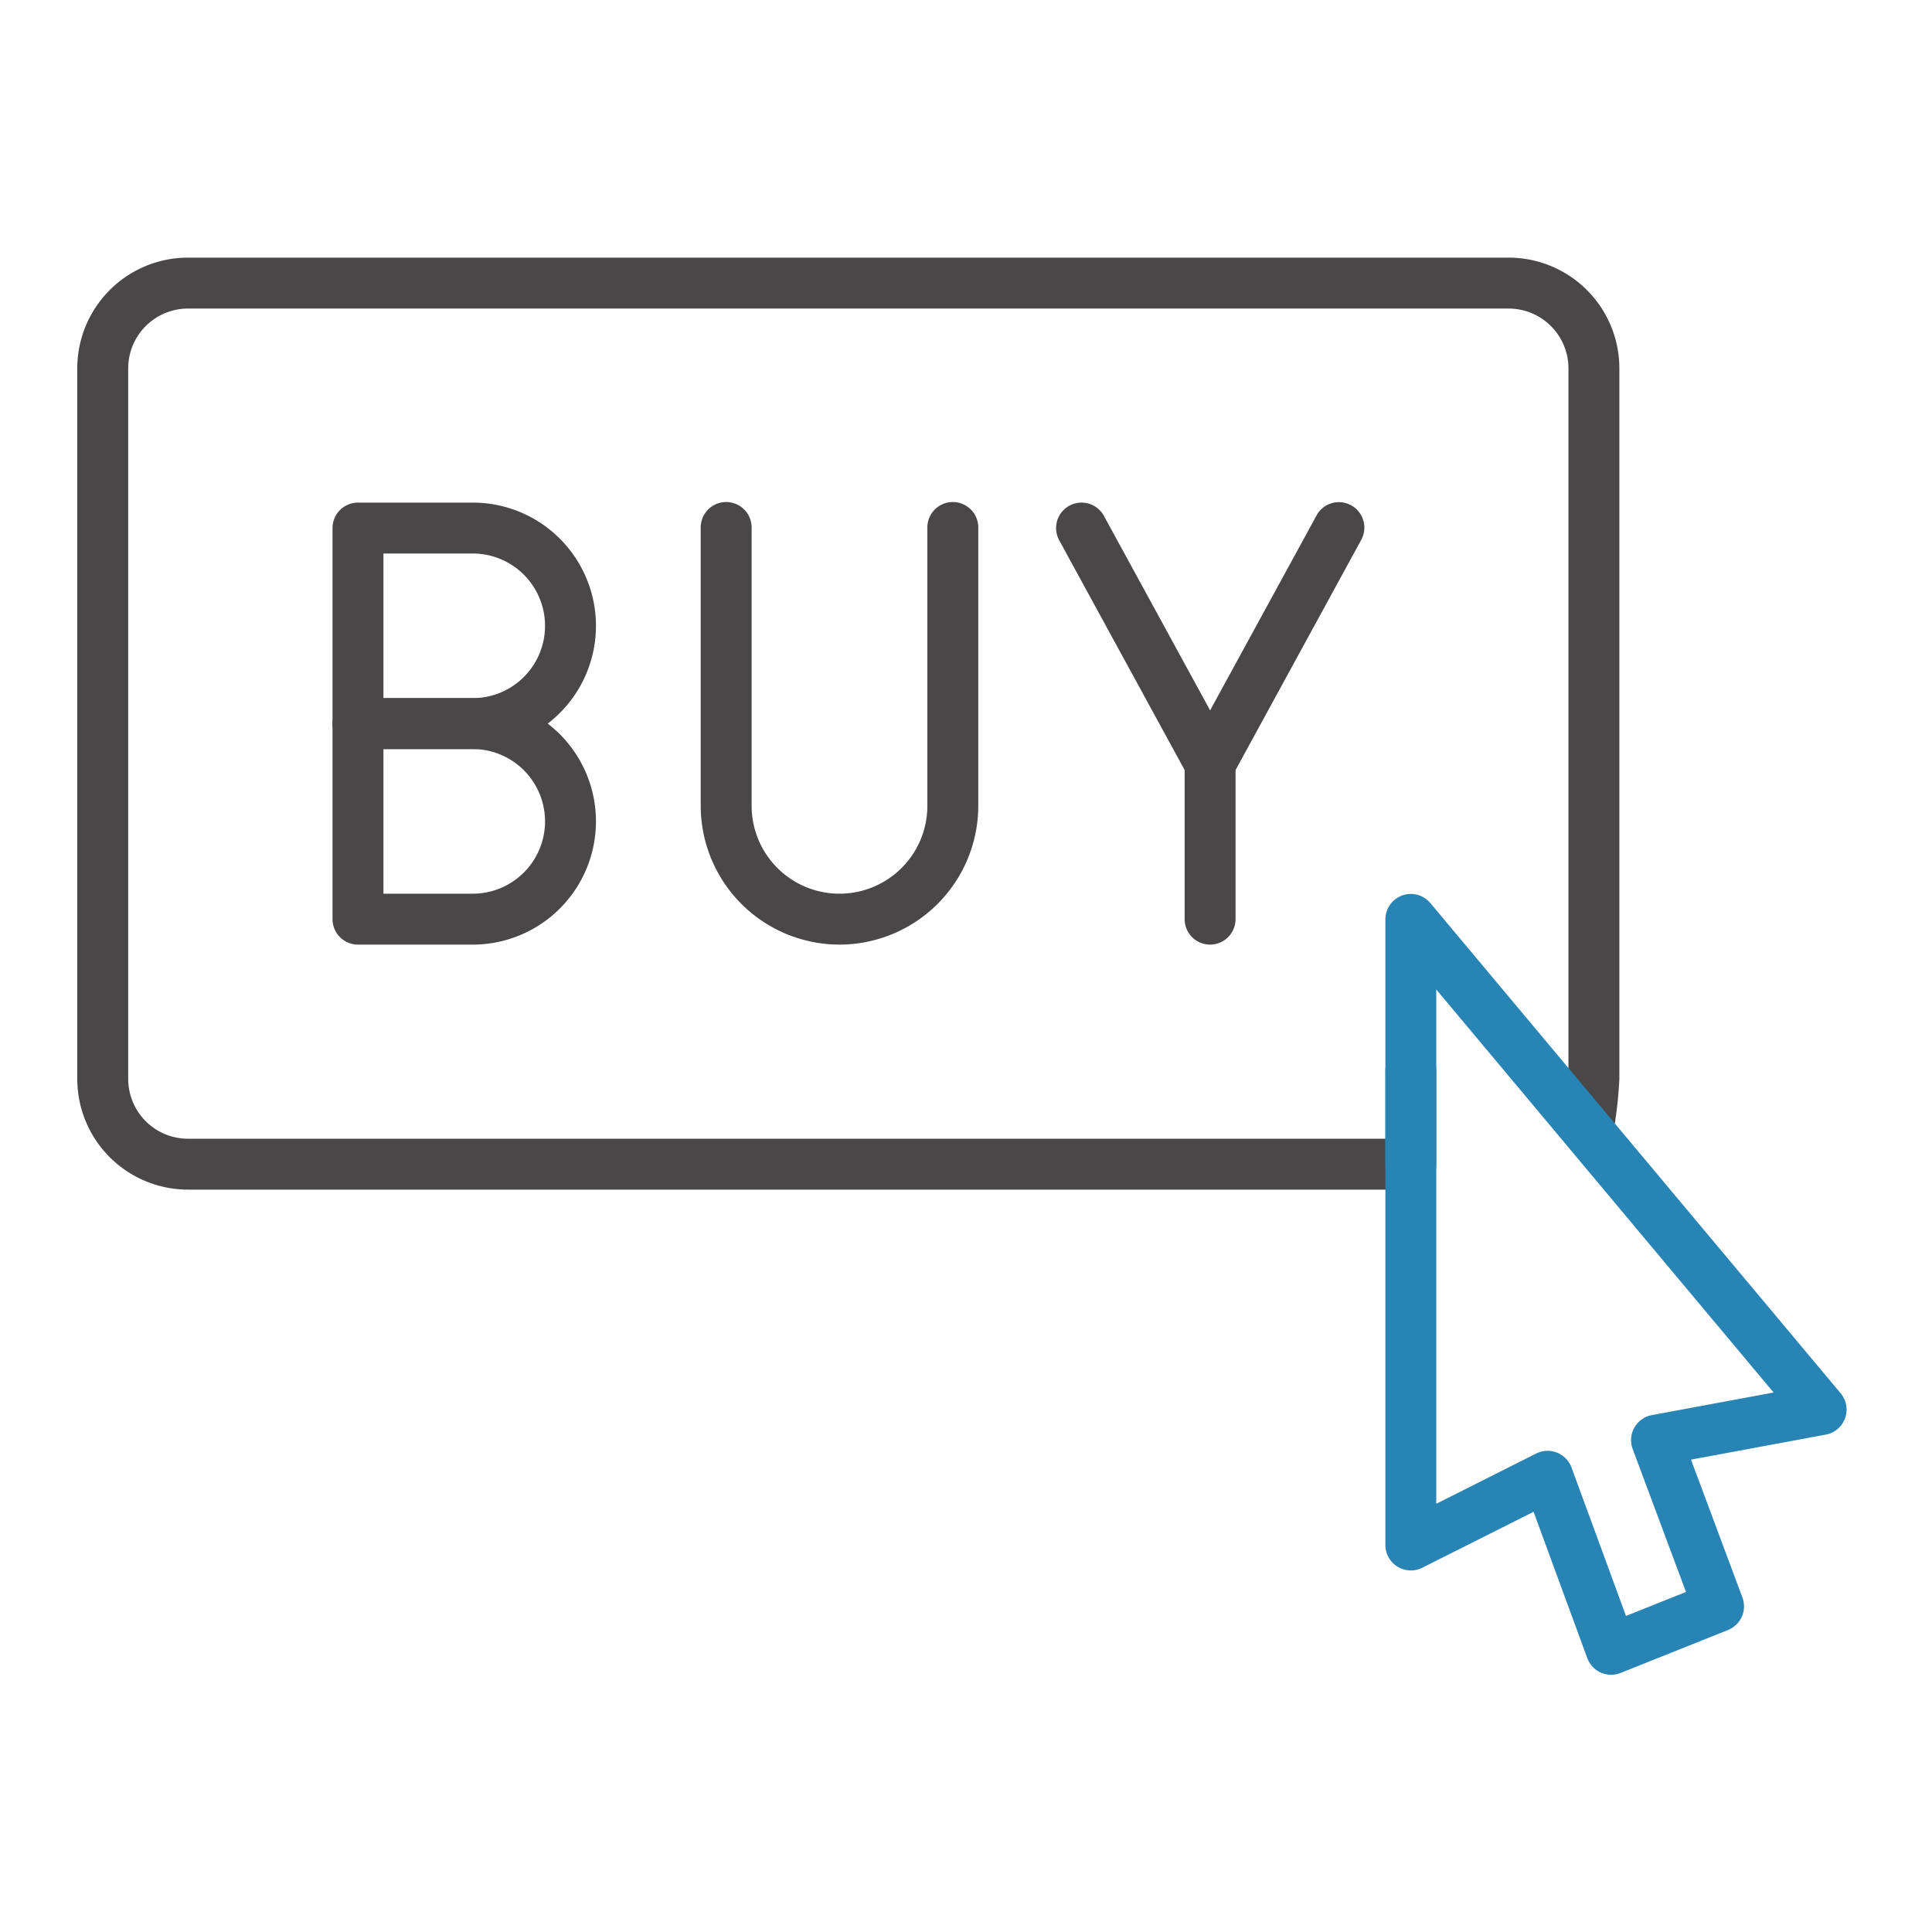 <svg xmlns="http://www.w3.org/2000/svg" xmlns:xlink="http://www.w3.org/1999/xlink" width="150" height="150" viewBox="0 0 150 150">
  <rect x="0" y="0" width="150" height="150" fill="#333333" stroke="none"/>
  <defs>
    <clipPath id="clip-buy">
      <rect width="150" height="150"/>
    </clipPath>
  </defs>
  <g id="buy" clip-path="url(#clip-buy)">
    <rect width="150" height="150" fill="#fff"/>
    <g id="Group_625" data-name="Group 625" transform="translate(337 -1995)">
      <g id="Group_616" data-name="Group 616" transform="translate(-1627.294 522)">
        <g id="Group_596" data-name="Group 596" transform="translate(57 -63)">
          <g id="Group_209" data-name="Group 209" transform="translate(269 631)">
            <g id="Group_205" data-name="Group 205">
              <g id="Group_202" data-name="Group 202">
                <path id="Path_235" data-name="Path 235" d="M1494.341,1519.391h-69.295a13.828,13.828,0,0,1-13.814-13.812V1377.623a13.83,13.83,0,0,1,13.814-13.814h69.295a13.829,13.829,0,0,1,13.813,13.814v127.956A13.827,13.827,0,0,1,1494.341,1519.391Zm-69.295-150.438a8.68,8.68,0,0,0-8.67,8.67v127.956a8.678,8.678,0,0,0,8.67,8.668h69.295a8.678,8.678,0,0,0,8.669-8.668V1377.623a8.68,8.68,0,0,0-8.669-8.67Z" fill="#494748"/>
              </g>
              <g id="Group_203" data-name="Group 203">
                <path id="Path_236" data-name="Path 236" d="M1505.582,1494.759H1413.8a2.573,2.573,0,0,1-2.572-2.573V1387.9a2.573,2.573,0,0,1,2.572-2.572h91.778a2.572,2.572,0,0,1,2.572,2.572v104.287A2.573,2.573,0,0,1,1505.582,1494.759Zm-89.206-5.144h86.634v-99.144h-86.634Z" fill="#494748"/>
              </g>
              <g id="Group_204" data-name="Group 204">
                <path id="Path_237" data-name="Path 237" d="M1461.078,1507.429h-2.769a2.572,2.572,0,0,1,0-5.144h2.769a2.572,2.572,0,1,1,0,5.144Z" fill="#494748"/>
              </g>
            </g>
            <g id="Group_208" data-name="Group 208">
              <g id="Group_206" data-name="Group 206">
                <path id="Path_238" data-name="Path 238" d="M1482.48,1475.653h-45.573a5.358,5.358,0,0,1-5.356-5.562l1.845-49.341a5.345,5.345,0,0,1,5.357-5.161h41.881a5.343,5.343,0,0,1,5.356,5.161l1.846,49.342a5.36,5.36,0,0,1-5.356,5.561Zm-43.727-54.92a.215.215,0,0,0-.216.208l-1.846,49.342.216.226h45.573a.207.207,0,0,0,.155-.065l-1.785-49.5a.217.217,0,0,0-.216-.208Z" fill="#2984b6"/>
              </g>
              <g id="Group_207" data-name="Group 207">
                <path id="Path_239" data-name="Path 239" d="M1470.6,1428.859a2.573,2.573,0,0,1-2.572-2.572V1416.5a8.334,8.334,0,0,0-16.668,0v9.783a2.572,2.572,0,0,1-5.144,0V1416.5a13.478,13.478,0,0,1,26.956,0v9.783A2.573,2.573,0,0,1,1470.6,1428.859Z" fill="#2984b6"/>
              </g>
            </g>
          </g>
          <g id="Group_307" data-name="Group 307" transform="translate(545.196 4734.398) rotate(-90)">
            <g id="Group_305" data-name="Group 305">
              <g id="Group_297" data-name="Group 297">
                <g id="Group_296" data-name="Group 296">
                  <g id="Group_293" data-name="Group 293">
                    <path id="Path_301" data-name="Path 301" d="M2662.7,1453.119a14.412,14.412,0,0,1-11.788-5.978,2.572,2.572,0,1,1,4.081-3.131c4.991,6.506,11.925,3.208,12.7,2.809.068-.035.151-.073.221-.1a4.318,4.318,0,0,0,2.36-4.6,5.575,5.575,0,0,0-3.872-4.72s-4.252-1.269-8.443-2.51c-6.148-1.819-7.4-6.1-7.361-9.375.025-2.278,1.095-9.714,12.656-9.571a12.473,12.473,0,0,1,12.147,8.444,2.572,2.572,0,0,1-4.938,1.441c-.155-.495-1.632-4.68-7.264-4.742-4.951-.13-7.425,1.457-7.457,4.485-.018,1.708.414,3.421,3.677,4.385,4.2,1.244,8.452,2.513,8.452,2.513.256.074,6.875,2.055,7.525,9.181a9.573,9.573,0,0,1-5.423,9.781A16.46,16.46,0,0,1,2662.7,1453.119Z" fill="#494748"/>
                  </g>
                  <g id="Group_294" data-name="Group 294">
                    <path id="Path_302" data-name="Path 302" d="M2663.223,1421.086a2.573,2.573,0,0,1-2.572-2.572v-6.674a2.572,2.572,0,0,1,5.144,0v6.674A2.572,2.572,0,0,1,2663.223,1421.086Z" fill="#494748"/>
                  </g>
                  <g id="Group_295" data-name="Group 295">
                    <path id="Path_303" data-name="Path 303" d="M2663.223,1460.215a2.573,2.573,0,0,1-2.572-2.572v-6.675a2.572,2.572,0,0,1,5.144,0v6.675A2.572,2.572,0,0,1,2663.223,1460.215Z" fill="#494748"/>
                  </g>
                </g>
              </g>
              <g id="Group_303" data-name="Group 303">
                <g id="Group_298" data-name="Group 298">
                  <path id="Path_304" data-name="Path 304" d="M2726.79,1474.483H2598.782a2.573,2.573,0,0,1-2.571-2.671,14.938,14.938,0,0,0-14.577-14.971,2.571,2.571,0,0,1-2.5-2.57v-39.65a2.572,2.572,0,0,1,2.5-2.57,15.027,15.027,0,0,0,14.553-14.554,2.573,2.573,0,0,1,2.571-2.495h128.056a2.573,2.573,0,0,1,2.571,2.495,14.982,14.982,0,0,0,14.813,14.568,2.572,2.572,0,0,1,2.54,2.572v39.618a2.572,2.572,0,0,1-2.54,2.572,15.083,15.083,0,0,0-14.839,14.958c0,.045,0,.091,0,.126A2.572,2.572,0,0,1,2726.79,1474.483Zm-125.585-5.144h123.167a20.286,20.286,0,0,1,17.222-17.461v-34.86a20.107,20.107,0,0,1-17.124-16.872H2601.1a20.192,20.192,0,0,1-16.817,16.816v34.963A20.038,20.038,0,0,1,2601.205,1469.339Zm142.961-15.084h0Z" fill="#494748"/>
                </g>
                <g id="Group_299" data-name="Group 299">
                  <path id="Path_305" data-name="Path 305" d="M2581.711,1417.193a2.57,2.57,0,0,1-2.572-2.572v-17.047a2.572,2.572,0,0,1,2.572-2.572h17.047a2.572,2.572,0,0,1,2.571,2.649,20.177,20.177,0,0,1-19.541,19.541Zm2.572-17.047v11.589a15.048,15.048,0,0,0,11.589-11.589Z" fill="#494748"/>
                </g>
                <g id="Group_300" data-name="Group 300">
                  <path id="Path_306" data-name="Path 306" d="M2598.782,1474.483h-17.071a2.572,2.572,0,0,1-2.572-2.572v-17.64a2.572,2.572,0,0,1,.78-1.846,2.518,2.518,0,0,1,1.869-.725,20.068,20.068,0,0,1,19.569,20.147c0,.062,0,.161-.008.223A2.6,2.6,0,0,1,2598.782,1474.483Zm-14.5-5.144h11.728a14.917,14.917,0,0,0-11.728-12.189Z" fill="#494748"/>
                </g>
                <g id="Group_301" data-name="Group 301">
                  <path id="Path_307" data-name="Path 307" d="M2744.166,1417.208h-.033a20.115,20.115,0,0,1-19.89-19.557,2.571,2.571,0,0,1,2.571-2.649h17.352a2.572,2.572,0,0,1,2.572,2.572v17.063a2.571,2.571,0,0,1-2.572,2.571Zm-14.47-17.062a14.977,14.977,0,0,0,11.9,11.661v-11.661Z" fill="#494748"/>
                </g>
                <g id="Group_302" data-name="Group 302">
                  <path id="Path_308" data-name="Path 308" d="M2744.166,1474.483H2726.79a2.571,2.571,0,0,1-2.569-2.462c0-.058-.006-.125-.006-.174a20.246,20.246,0,0,1,19.918-20.164,2.573,2.573,0,0,1,2.6,2.572v17.656A2.572,2.572,0,0,1,2744.166,1474.483Zm-14.595-5.144h12.023v-12.25A15.125,15.125,0,0,0,2729.571,1469.339Z" fill="#494748"/>
                </g>
              </g>
              <g id="Group_304" data-name="Group 304">
                <path id="Path_309" data-name="Path 309" d="M2662.939,1474.483a39.741,39.741,0,1,1,39.74-39.741A39.786,39.786,0,0,1,2662.939,1474.483Zm0-74.337a34.6,34.6,0,1,0,34.6,34.6A34.636,34.636,0,0,0,2662.939,1400.146Z" fill="#2984b6"/>
              </g>
            </g>
            <g id="Group_306" data-name="Group 306">
              <path id="Path_310" data-name="Path 310" d="M2757.883,1488.2H2595.428a2.572,2.572,0,1,1,0-5.144h159.883v-71.765a2.572,2.572,0,0,1,5.144,0v74.337A2.572,2.572,0,0,1,2757.883,1488.2Z" fill="#494748"/>
            </g>
            <g id="Group_619" data-name="Group 619" transform="translate(1654.62 2664.409) rotate(-131)">
              <g id="Group_482" data-name="Group 482">
                <g id="Group_480" data-name="Group 480">
                  <path id="Path_426" data-name="Path 426" d="M220.548,1519.636c-13.359,0-24.551-4.143-32.429-12.021-7.779-7.778-11.936-18.848-12.021-32.009a2.573,2.573,0,0,1,2.556-2.588h.017a2.571,2.571,0,0,1,2.571,2.555c.076,11.781,3.712,21.6,10.514,28.405,7.1,7.1,17.448,10.691,29.906,10.5a2.62,2.62,0,0,1,2.618,2.525,2.571,2.571,0,0,1-2.524,2.619C221.352,1519.632,220.948,1519.636,220.548,1519.636Z" fill="#494748"/>
                </g>
                <g id="Group_481" data-name="Group 481">
                  <path id="Path_427" data-name="Path 427" d="M168.013,1492.125a2.572,2.572,0,0,1-2.047-4.125l10.577-13.963a2.569,2.569,0,0,1,3.6-.5l13.963,10.577a2.571,2.571,0,1,1-3.106,4.1l-11.913-9.023-9.025,11.912A2.567,2.567,0,0,1,168.013,1492.125Z" fill="#494748"/>
                </g>
              </g>
            </g>
            <g id="Group_620" data-name="Group 620" transform="translate(0 180)">
              <g id="Group_305-2" data-name="Group 305">
                <g id="Group_297-2" data-name="Group 297">
                  <g id="Group_296-2" data-name="Group 296">
                    <g id="Group_293-2" data-name="Group 293">
                      <path id="Path_301-2" data-name="Path 301" d="M2662.7,1453.119a14.412,14.412,0,0,1-11.788-5.978,2.572,2.572,0,1,1,4.081-3.131c4.991,6.506,11.925,3.208,12.7,2.809.068-.035.151-.073.221-.1a4.318,4.318,0,0,0,2.36-4.6,5.575,5.575,0,0,0-3.872-4.72s-4.252-1.269-8.443-2.51c-6.148-1.819-7.4-6.1-7.361-9.375.025-2.278,1.095-9.714,12.656-9.571a12.473,12.473,0,0,1,12.147,8.444,2.572,2.572,0,0,1-4.938,1.441c-.155-.495-1.632-4.68-7.264-4.742-4.951-.13-7.425,1.457-7.457,4.485-.018,1.708.414,3.421,3.677,4.385,4.2,1.244,8.452,2.513,8.452,2.513.256.074,6.875,2.055,7.525,9.181a9.573,9.573,0,0,1-5.423,9.781A16.46,16.46,0,0,1,2662.7,1453.119Z" fill="#494748"/>
                    </g>
                    <g id="Group_294-2" data-name="Group 294">
                      <path id="Path_302-2" data-name="Path 302" d="M2663.223,1421.086a2.573,2.573,0,0,1-2.572-2.572v-6.674a2.572,2.572,0,0,1,5.144,0v6.674A2.572,2.572,0,0,1,2663.223,1421.086Z" fill="#494748"/>
                    </g>
                    <g id="Group_295-2" data-name="Group 295">
                      <path id="Path_303-2" data-name="Path 303" d="M2663.223,1460.215a2.573,2.573,0,0,1-2.572-2.572v-6.675a2.572,2.572,0,0,1,5.144,0v6.675A2.572,2.572,0,0,1,2663.223,1460.215Z" fill="#494748"/>
                    </g>
                  </g>
                </g>
                <g id="Group_303-2" data-name="Group 303">
                  <g id="Group_298-2" data-name="Group 298">
                    <path id="Path_304-2" data-name="Path 304" d="M2726.79,1474.483H2598.782a2.573,2.573,0,0,1-2.571-2.671,14.938,14.938,0,0,0-14.577-14.971,2.571,2.571,0,0,1-2.5-2.57v-39.65a2.572,2.572,0,0,1,2.5-2.57,15.027,15.027,0,0,0,14.553-14.554,2.573,2.573,0,0,1,2.571-2.495h128.056a2.573,2.573,0,0,1,2.571,2.495,14.982,14.982,0,0,0,14.813,14.568,2.572,2.572,0,0,1,2.54,2.572v39.618a2.572,2.572,0,0,1-2.54,2.572,15.083,15.083,0,0,0-14.839,14.958c0,.045,0,.091,0,.126A2.572,2.572,0,0,1,2726.79,1474.483Zm-125.585-5.144h123.167a20.286,20.286,0,0,1,17.222-17.461v-34.86a20.107,20.107,0,0,1-17.124-16.872H2601.1a20.192,20.192,0,0,1-16.817,16.816v34.963A20.038,20.038,0,0,1,2601.205,1469.339Zm142.961-15.084h0Z" fill="#494748"/>
                  </g>
                  <g id="Group_299-2" data-name="Group 299">
                    <path id="Path_305-2" data-name="Path 305" d="M2581.711,1417.193a2.57,2.57,0,0,1-2.572-2.572v-17.047a2.572,2.572,0,0,1,2.572-2.572h17.047a2.572,2.572,0,0,1,2.571,2.649,20.177,20.177,0,0,1-19.541,19.541Zm2.572-17.047v11.589a15.048,15.048,0,0,0,11.589-11.589Z" fill="#494748"/>
                  </g>
                  <g id="Group_300-2" data-name="Group 300">
                    <path id="Path_306-2" data-name="Path 306" d="M2598.782,1474.483h-17.071a2.572,2.572,0,0,1-2.572-2.572v-17.64a2.572,2.572,0,0,1,.78-1.846,2.518,2.518,0,0,1,1.869-.725,20.068,20.068,0,0,1,19.569,20.147c0,.062,0,.161-.008.223A2.6,2.6,0,0,1,2598.782,1474.483Zm-14.5-5.144h11.728a14.917,14.917,0,0,0-11.728-12.189Z" fill="#494748"/>
                  </g>
                  <g id="Group_301-2" data-name="Group 301">
                    <path id="Path_307-2" data-name="Path 307" d="M2744.166,1417.208h-.033a20.115,20.115,0,0,1-19.89-19.557,2.571,2.571,0,0,1,2.571-2.649h17.352a2.572,2.572,0,0,1,2.572,2.572v17.063a2.571,2.571,0,0,1-2.572,2.571Zm-14.47-17.062a14.977,14.977,0,0,0,11.9,11.661v-11.661Z" fill="#494748"/>
                  </g>
                  <g id="Group_302-2" data-name="Group 302">
                    <path id="Path_308-2" data-name="Path 308" d="M2744.166,1474.483H2726.79a2.571,2.571,0,0,1-2.569-2.462c0-.058-.006-.125-.006-.174a20.246,20.246,0,0,1,19.918-20.164,2.573,2.573,0,0,1,2.6,2.572v17.656A2.572,2.572,0,0,1,2744.166,1474.483Zm-14.595-5.144h12.023v-12.25A15.125,15.125,0,0,0,2729.571,1469.339Z" fill="#494748"/>
                  </g>
                </g>
                <g id="Group_304-2" data-name="Group 304">
                  <path id="Path_309-2" data-name="Path 309" d="M2662.939,1474.483a39.741,39.741,0,1,1,39.74-39.741A39.786,39.786,0,0,1,2662.939,1474.483Zm0-74.337a34.6,34.6,0,1,0,34.6,34.6A34.636,34.636,0,0,0,2662.939,1400.146Z" fill="#2984b6"/>
                </g>
              </g>
              <g id="Group_306-2" data-name="Group 306">
                <path id="Path_310-2" data-name="Path 310" d="M2757.883,1488.2H2595.428a2.572,2.572,0,1,1,0-5.144h159.883v-71.765a2.572,2.572,0,0,1,5.144,0v74.337A2.572,2.572,0,0,1,2757.883,1488.2Z" fill="#494748"/>
              </g>
            </g>
            <g id="Group_621" data-name="Group 621" transform="translate(1654.62 2844.409) rotate(-131)">
              <g id="Group_482-2" data-name="Group 482">
                <g id="Group_480-2" data-name="Group 480">
                  <path id="Path_426-2" data-name="Path 426" d="M220.548,1519.636c-13.359,0-24.551-4.143-32.429-12.021-7.779-7.778-11.936-18.848-12.021-32.009a2.573,2.573,0,0,1,2.556-2.588h.017a2.571,2.571,0,0,1,2.571,2.555c.076,11.781,3.712,21.6,10.514,28.405,7.1,7.1,17.448,10.691,29.906,10.5a2.62,2.62,0,0,1,2.618,2.525,2.571,2.571,0,0,1-2.524,2.619C221.352,1519.632,220.948,1519.636,220.548,1519.636Z" fill="#494748"/>
                </g>
                <g id="Group_481-2" data-name="Group 481">
                  <path id="Path_427-2" data-name="Path 427" d="M168.013,1492.125a2.572,2.572,0,0,1-2.047-4.125l10.577-13.963a2.569,2.569,0,0,1,3.6-.5l13.963,10.577a2.571,2.571,0,1,1-3.106,4.1l-11.913-9.023-9.025,11.912A2.567,2.567,0,0,1,168.013,1492.125Z" fill="#494748"/>
                </g>
              </g>
            </g>
            <g id="Group_622" data-name="Group 622" transform="translate(0 360)">
              <g id="Group_305-3" data-name="Group 305">
                <g id="Group_297-3" data-name="Group 297">
                  <g id="Group_296-3" data-name="Group 296">
                    <g id="Group_293-3" data-name="Group 293">
                      <path id="Path_301-3" data-name="Path 301" d="M2662.7,1453.119a14.412,14.412,0,0,1-11.788-5.978,2.572,2.572,0,1,1,4.081-3.131c4.991,6.506,11.925,3.208,12.7,2.809.068-.035.151-.073.221-.1a4.318,4.318,0,0,0,2.36-4.6,5.575,5.575,0,0,0-3.872-4.72s-4.252-1.269-8.443-2.51c-6.148-1.819-7.4-6.1-7.361-9.375.025-2.278,1.095-9.714,12.656-9.571a12.473,12.473,0,0,1,12.147,8.444,2.572,2.572,0,0,1-4.938,1.441c-.155-.495-1.632-4.68-7.264-4.742-4.951-.13-7.425,1.457-7.457,4.485-.018,1.708.414,3.421,3.677,4.385,4.2,1.244,8.452,2.513,8.452,2.513.256.074,6.875,2.055,7.525,9.181a9.573,9.573,0,0,1-5.423,9.781A16.46,16.46,0,0,1,2662.7,1453.119Z" fill="#494748"/>
                    </g>
                    <g id="Group_294-3" data-name="Group 294">
                      <path id="Path_302-3" data-name="Path 302" d="M2663.223,1421.086a2.573,2.573,0,0,1-2.572-2.572v-6.674a2.572,2.572,0,0,1,5.144,0v6.674A2.572,2.572,0,0,1,2663.223,1421.086Z" fill="#494748"/>
                    </g>
                    <g id="Group_295-3" data-name="Group 295">
                      <path id="Path_303-3" data-name="Path 303" d="M2663.223,1460.215a2.573,2.573,0,0,1-2.572-2.572v-6.675a2.572,2.572,0,0,1,5.144,0v6.675A2.572,2.572,0,0,1,2663.223,1460.215Z" fill="#494748"/>
                    </g>
                  </g>
                </g>
                <g id="Group_303-3" data-name="Group 303">
                  <g id="Group_298-3" data-name="Group 298">
                    <path id="Path_304-3" data-name="Path 304" d="M2726.79,1474.483H2598.782a2.573,2.573,0,0,1-2.571-2.671,14.938,14.938,0,0,0-14.577-14.971,2.571,2.571,0,0,1-2.5-2.57v-39.65a2.572,2.572,0,0,1,2.5-2.57,15.027,15.027,0,0,0,14.553-14.554,2.573,2.573,0,0,1,2.571-2.495h128.056a2.573,2.573,0,0,1,2.571,2.495,14.982,14.982,0,0,0,14.813,14.568,2.572,2.572,0,0,1,2.54,2.572v39.618a2.572,2.572,0,0,1-2.54,2.572,15.083,15.083,0,0,0-14.839,14.958c0,.045,0,.091,0,.126A2.572,2.572,0,0,1,2726.79,1474.483Zm-125.585-5.144h123.167a20.286,20.286,0,0,1,17.222-17.461v-34.86a20.107,20.107,0,0,1-17.124-16.872H2601.1a20.192,20.192,0,0,1-16.817,16.816v34.963A20.038,20.038,0,0,1,2601.205,1469.339Zm142.961-15.084h0Z" fill="#494748"/>
                  </g>
                  <g id="Group_299-3" data-name="Group 299">
                    <path id="Path_305-3" data-name="Path 305" d="M2581.711,1417.193a2.57,2.57,0,0,1-2.572-2.572v-17.047a2.572,2.572,0,0,1,2.572-2.572h17.047a2.572,2.572,0,0,1,2.571,2.649,20.177,20.177,0,0,1-19.541,19.541Zm2.572-17.047v11.589a15.048,15.048,0,0,0,11.589-11.589Z" fill="#494748"/>
                  </g>
                  <g id="Group_300-3" data-name="Group 300">
                    <path id="Path_306-3" data-name="Path 306" d="M2598.782,1474.483h-17.071a2.572,2.572,0,0,1-2.572-2.572v-17.64a2.572,2.572,0,0,1,.78-1.846,2.518,2.518,0,0,1,1.869-.725,20.068,20.068,0,0,1,19.569,20.147c0,.062,0,.161-.008.223A2.6,2.6,0,0,1,2598.782,1474.483Zm-14.5-5.144h11.728a14.917,14.917,0,0,0-11.728-12.189Z" fill="#494748"/>
                  </g>
                  <g id="Group_301-3" data-name="Group 301">
                    <path id="Path_307-3" data-name="Path 307" d="M2744.166,1417.208h-.033a20.115,20.115,0,0,1-19.89-19.557,2.571,2.571,0,0,1,2.571-2.649h17.352a2.572,2.572,0,0,1,2.572,2.572v17.063a2.571,2.571,0,0,1-2.572,2.571Zm-14.47-17.062a14.977,14.977,0,0,0,11.9,11.661v-11.661Z" fill="#494748"/>
                  </g>
                  <g id="Group_302-3" data-name="Group 302">
                    <path id="Path_308-3" data-name="Path 308" d="M2744.166,1474.483H2726.79a2.571,2.571,0,0,1-2.569-2.462c0-.058-.006-.125-.006-.174a20.246,20.246,0,0,1,19.918-20.164,2.573,2.573,0,0,1,2.6,2.572v17.656A2.572,2.572,0,0,1,2744.166,1474.483Zm-14.595-5.144h12.023v-12.25A15.125,15.125,0,0,0,2729.571,1469.339Z" fill="#494748"/>
                  </g>
                </g>
                <g id="Group_304-3" data-name="Group 304">
                  <path id="Path_309-3" data-name="Path 309" d="M2662.939,1474.483a39.741,39.741,0,1,1,39.74-39.741A39.786,39.786,0,0,1,2662.939,1474.483Zm0-74.337a34.6,34.6,0,1,0,34.6,34.6A34.636,34.636,0,0,0,2662.939,1400.146Z" fill="#2984b6"/>
                </g>
              </g>
              <g id="Group_306-3" data-name="Group 306">
                <path id="Path_310-3" data-name="Path 310" d="M2757.883,1488.2H2595.428a2.572,2.572,0,1,1,0-5.144h159.883v-71.765a2.572,2.572,0,0,1,5.144,0v74.337A2.572,2.572,0,0,1,2757.883,1488.2Z" fill="#494748"/>
              </g>
            </g>
            <g id="Group_623" data-name="Group 623" transform="translate(1654.62 3024.409) rotate(-131)">
              <g id="Group_482-3" data-name="Group 482">
                <g id="Group_480-3" data-name="Group 480">
                  <path id="Path_426-3" data-name="Path 426" d="M220.548,1519.636c-13.359,0-24.551-4.143-32.429-12.021-7.779-7.778-11.936-18.848-12.021-32.009a2.573,2.573,0,0,1,2.556-2.588h.017a2.571,2.571,0,0,1,2.571,2.555c.076,11.781,3.712,21.6,10.514,28.405,7.1,7.1,17.448,10.691,29.906,10.5a2.62,2.62,0,0,1,2.618,2.525,2.571,2.571,0,0,1-2.524,2.619C221.352,1519.632,220.948,1519.636,220.548,1519.636Z" fill="#494748"/>
                </g>
                <g id="Group_481-3" data-name="Group 481">
                  <path id="Path_427-3" data-name="Path 427" d="M168.013,1492.125a2.572,2.572,0,0,1-2.047-4.125l10.577-13.963a2.569,2.569,0,0,1,3.6-.5l13.963,10.577a2.571,2.571,0,1,1-3.106,4.1l-11.913-9.023-9.025,11.912A2.567,2.567,0,0,1,168.013,1492.125Z" fill="#494748"/>
                </g>
              </g>
            </g>
            <g id="Group_624" data-name="Group 624" transform="translate(0 540)">
              <g id="Group_305-4" data-name="Group 305">
                <g id="Group_297-4" data-name="Group 297">
                  <g id="Group_296-4" data-name="Group 296">
                    <g id="Group_293-4" data-name="Group 293">
                      <path id="Path_301-4" data-name="Path 301" d="M2662.7,1453.119a14.412,14.412,0,0,1-11.788-5.978,2.572,2.572,0,1,1,4.081-3.131c4.991,6.506,11.925,3.208,12.7,2.809.068-.035.151-.073.221-.1a4.318,4.318,0,0,0,2.36-4.6,5.575,5.575,0,0,0-3.872-4.72s-4.252-1.269-8.443-2.51c-6.148-1.819-7.4-6.1-7.361-9.375.025-2.278,1.095-9.714,12.656-9.571a12.473,12.473,0,0,1,12.147,8.444,2.572,2.572,0,0,1-4.938,1.441c-.155-.495-1.632-4.68-7.264-4.742-4.951-.13-7.425,1.457-7.457,4.485-.018,1.708.414,3.421,3.677,4.385,4.2,1.244,8.452,2.513,8.452,2.513.256.074,6.875,2.055,7.525,9.181a9.573,9.573,0,0,1-5.423,9.781A16.46,16.46,0,0,1,2662.7,1453.119Z" fill="#494748"/>
                    </g>
                    <g id="Group_294-4" data-name="Group 294">
                      <path id="Path_302-4" data-name="Path 302" d="M2663.223,1421.086a2.573,2.573,0,0,1-2.572-2.572v-6.674a2.572,2.572,0,0,1,5.144,0v6.674A2.572,2.572,0,0,1,2663.223,1421.086Z" fill="#494748"/>
                    </g>
                    <g id="Group_295-4" data-name="Group 295">
                      <path id="Path_303-4" data-name="Path 303" d="M2663.223,1460.215a2.573,2.573,0,0,1-2.572-2.572v-6.675a2.572,2.572,0,0,1,5.144,0v6.675A2.572,2.572,0,0,1,2663.223,1460.215Z" fill="#494748"/>
                    </g>
                  </g>
                </g>
                <g id="Group_303-4" data-name="Group 303">
                  <g id="Group_298-4" data-name="Group 298">
                    <path id="Path_304-4" data-name="Path 304" d="M2726.79,1474.483H2598.782a2.573,2.573,0,0,1-2.571-2.671,14.938,14.938,0,0,0-14.577-14.971,2.571,2.571,0,0,1-2.5-2.57v-39.65a2.572,2.572,0,0,1,2.5-2.57,15.027,15.027,0,0,0,14.553-14.554,2.573,2.573,0,0,1,2.571-2.495h128.056a2.573,2.573,0,0,1,2.571,2.495,14.982,14.982,0,0,0,14.813,14.568,2.572,2.572,0,0,1,2.54,2.572v39.618a2.572,2.572,0,0,1-2.54,2.572,15.083,15.083,0,0,0-14.839,14.958c0,.045,0,.091,0,.126A2.572,2.572,0,0,1,2726.79,1474.483Zm-125.585-5.144h123.167a20.286,20.286,0,0,1,17.222-17.461v-34.86a20.107,20.107,0,0,1-17.124-16.872H2601.1a20.192,20.192,0,0,1-16.817,16.816v34.963A20.038,20.038,0,0,1,2601.205,1469.339Zm142.961-15.084h0Z" fill="#494748"/>
                  </g>
                  <g id="Group_299-4" data-name="Group 299">
                    <path id="Path_305-4" data-name="Path 305" d="M2581.711,1417.193a2.57,2.57,0,0,1-2.572-2.572v-17.047a2.572,2.572,0,0,1,2.572-2.572h17.047a2.572,2.572,0,0,1,2.571,2.649,20.177,20.177,0,0,1-19.541,19.541Zm2.572-17.047v11.589a15.048,15.048,0,0,0,11.589-11.589Z" fill="#494748"/>
                  </g>
                  <g id="Group_300-4" data-name="Group 300">
                    <path id="Path_306-4" data-name="Path 306" d="M2598.782,1474.483h-17.071a2.572,2.572,0,0,1-2.572-2.572v-17.64a2.572,2.572,0,0,1,.78-1.846,2.518,2.518,0,0,1,1.869-.725,20.068,20.068,0,0,1,19.569,20.147c0,.062,0,.161-.008.223A2.6,2.6,0,0,1,2598.782,1474.483Zm-14.5-5.144h11.728a14.917,14.917,0,0,0-11.728-12.189Z" fill="#494748"/>
                  </g>
                  <g id="Group_301-4" data-name="Group 301">
                    <path id="Path_307-4" data-name="Path 307" d="M2744.166,1417.208h-.033a20.115,20.115,0,0,1-19.89-19.557,2.571,2.571,0,0,1,2.571-2.649h17.352a2.572,2.572,0,0,1,2.572,2.572v17.063a2.571,2.571,0,0,1-2.572,2.571Zm-14.47-17.062a14.977,14.977,0,0,0,11.9,11.661v-11.661Z" fill="#494748"/>
                  </g>
                  <g id="Group_302-4" data-name="Group 302">
                    <path id="Path_308-4" data-name="Path 308" d="M2744.166,1474.483H2726.79a2.571,2.571,0,0,1-2.569-2.462c0-.058-.006-.125-.006-.174a20.246,20.246,0,0,1,19.918-20.164,2.573,2.573,0,0,1,2.6,2.572v17.656A2.572,2.572,0,0,1,2744.166,1474.483Zm-14.595-5.144h12.023v-12.25A15.125,15.125,0,0,0,2729.571,1469.339Z" fill="#494748"/>
                  </g>
                </g>
                <g id="Group_304-4" data-name="Group 304">
                  <path id="Path_309-4" data-name="Path 309" d="M2662.939,1474.483a39.741,39.741,0,1,1,39.74-39.741A39.786,39.786,0,0,1,2662.939,1474.483Zm0-74.337a34.6,34.6,0,1,0,34.6,34.6A34.636,34.636,0,0,0,2662.939,1400.146Z" fill="#2984b6"/>
                </g>
              </g>
              <g id="Group_306-4" data-name="Group 306">
                <path id="Path_310-4" data-name="Path 310" d="M2757.883,1488.2H2595.428a2.572,2.572,0,1,1,0-5.144h159.883v-71.765a2.572,2.572,0,0,1,5.144,0v74.337A2.572,2.572,0,0,1,2757.883,1488.2Z" fill="#494748"/>
              </g>
            </g>
          </g>
        </g>
      </g>
    </g>
    <g id="Group_368" data-name="Group 368" transform="translate(-1364.174 -433.707)">
      <g id="Group_364" data-name="Group 364" transform="translate(1370.174 453.707)">
        <g id="Group_355" data-name="Group 355">
          <path id="Path_342" data-name="Path 342" d="M1472.82,526.069h-94.054a8.6,8.6,0,0,1-8.592-8.592V462.3a8.6,8.6,0,0,1,8.592-8.591h102.543a8.6,8.6,0,0,1,8.592,8.591v55.178a33.372,33.372,0,0,1-.344,3.409,1.977,1.977,0,1,1-3.873-.8c.069-.362.259-2.25.264-2.618V462.3a4.643,4.643,0,0,0-4.638-4.637H1378.766a4.643,4.643,0,0,0-4.638,4.637v55.178a4.644,4.644,0,0,0,4.638,4.64h94.054a1.976,1.976,0,1,1,0,3.953Z" transform="translate(-1370.174 -453.707)" fill="#494748"/>
        </g>
        <g id="Group_363" data-name="Group 363" transform="translate(19.817 19.022)">
          <g id="Group_358" data-name="Group 358" transform="translate(0 0)">
            <g id="Group_356" data-name="Group 356">
              <path id="Path_343" data-name="Path 343" d="M1406.844,497.593h-8.908a1.977,1.977,0,0,1-1.977-1.976V480.435a1.977,1.977,0,0,1,1.977-1.977h8.908a9.567,9.567,0,1,1,0,19.135Zm-6.932-3.953h6.932a5.614,5.614,0,1,0,0-11.229h-6.932Z" transform="translate(-1395.959 -478.458)" fill="#494748"/>
            </g>
            <g id="Group_357" data-name="Group 357" transform="translate(0 15.182)">
              <path id="Path_344" data-name="Path 344" d="M1406.844,517.347h-8.908a1.977,1.977,0,0,1-1.977-1.977V500.189a1.977,1.977,0,0,1,1.977-1.977h8.908a9.567,9.567,0,1,1,0,19.135Zm-6.932-3.953h6.932a5.614,5.614,0,1,0,0-11.229h-6.932Z" transform="translate(-1395.959 -498.212)" fill="#494748"/>
            </g>
          </g>
          <g id="Group_359" data-name="Group 359" transform="translate(28.586 0)">
            <path id="Path_345" data-name="Path 345" d="M1443.93,512.775A10.788,10.788,0,0,1,1433.154,502V480.435a1.977,1.977,0,1,1,3.953,0V502a6.822,6.822,0,0,0,13.644,0V480.435a1.977,1.977,0,1,1,3.953,0V502A10.787,10.787,0,0,1,1443.93,512.775Z" transform="translate(-1433.154 -478.458)" fill="#494748"/>
          </g>
          <g id="Group_362" data-name="Group 362" transform="translate(56.177)">
            <g id="Group_360" data-name="Group 360">
              <path id="Path_346" data-name="Path 346" d="M1481.011,500.694a1.975,1.975,0,0,1-1.735-1.03l-9.981-18.282a1.977,1.977,0,0,1,3.471-1.894l8.245,15.1,8.246-15.1a1.977,1.977,0,1,1,3.47,1.894l-9.98,18.282A1.977,1.977,0,0,1,1481.011,500.694Z" transform="translate(-1469.053 -478.458)" fill="#494748"/>
            </g>
            <g id="Group_361" data-name="Group 361" transform="translate(9.981 18.283)">
              <path id="Path_347" data-name="Path 347" d="M1484.017,518.281a1.977,1.977,0,0,1-1.977-1.977v-12.08a1.977,1.977,0,1,1,3.953,0V516.3A1.977,1.977,0,0,1,1484.017,518.281Z" transform="translate(-1482.04 -502.247)" fill="#494748"/>
            </g>
          </g>
        </g>
      </g>
      <g id="Group_367" data-name="Group 367" transform="translate(1471.734 503.115)">
        <g id="Group_365" data-name="Group 365">
          <path id="Path_348" data-name="Path 348" d="M1519.846,578.614a1.977,1.977,0,0,1-1.855-1.3l-4.167-11.353-8.641,4.343a1.977,1.977,0,0,1-2.864-1.766V519.969a1.976,1.976,0,0,1,3.492-1.269l31.853,38.057a1.976,1.976,0,0,1-1.155,3.212l-10.462,1.942,3.991,10.7a1.977,1.977,0,0,1-1.118,2.526l-8.339,3.336A1.977,1.977,0,0,1,1519.846,578.614Zm-4.93-17.388a1.98,1.98,0,0,1,1.856,1.3L1521,574.047l4.657-1.865-4.139-11.095a1.976,1.976,0,0,1,1.492-2.634l9.449-1.754-26.189-31.29v39.928l7.756-3.9A1.967,1.967,0,0,1,1514.915,561.227Z" transform="translate(-1502.318 -517.993)" fill="#2984b6"/>
        </g>
        <g id="Group_366" data-name="Group 366" transform="translate(0 11.766)">
          <path id="Path_349" data-name="Path 349" d="M1504.295,544.517a1.977,1.977,0,0,1-1.977-1.977V535.28a1.977,1.977,0,1,1,3.953,0v7.261A1.977,1.977,0,0,1,1504.295,544.517Z" transform="translate(-1502.318 -533.303)" fill="#2984b6"/>
        </g>
      </g>
    </g>
  </g>
</svg>
